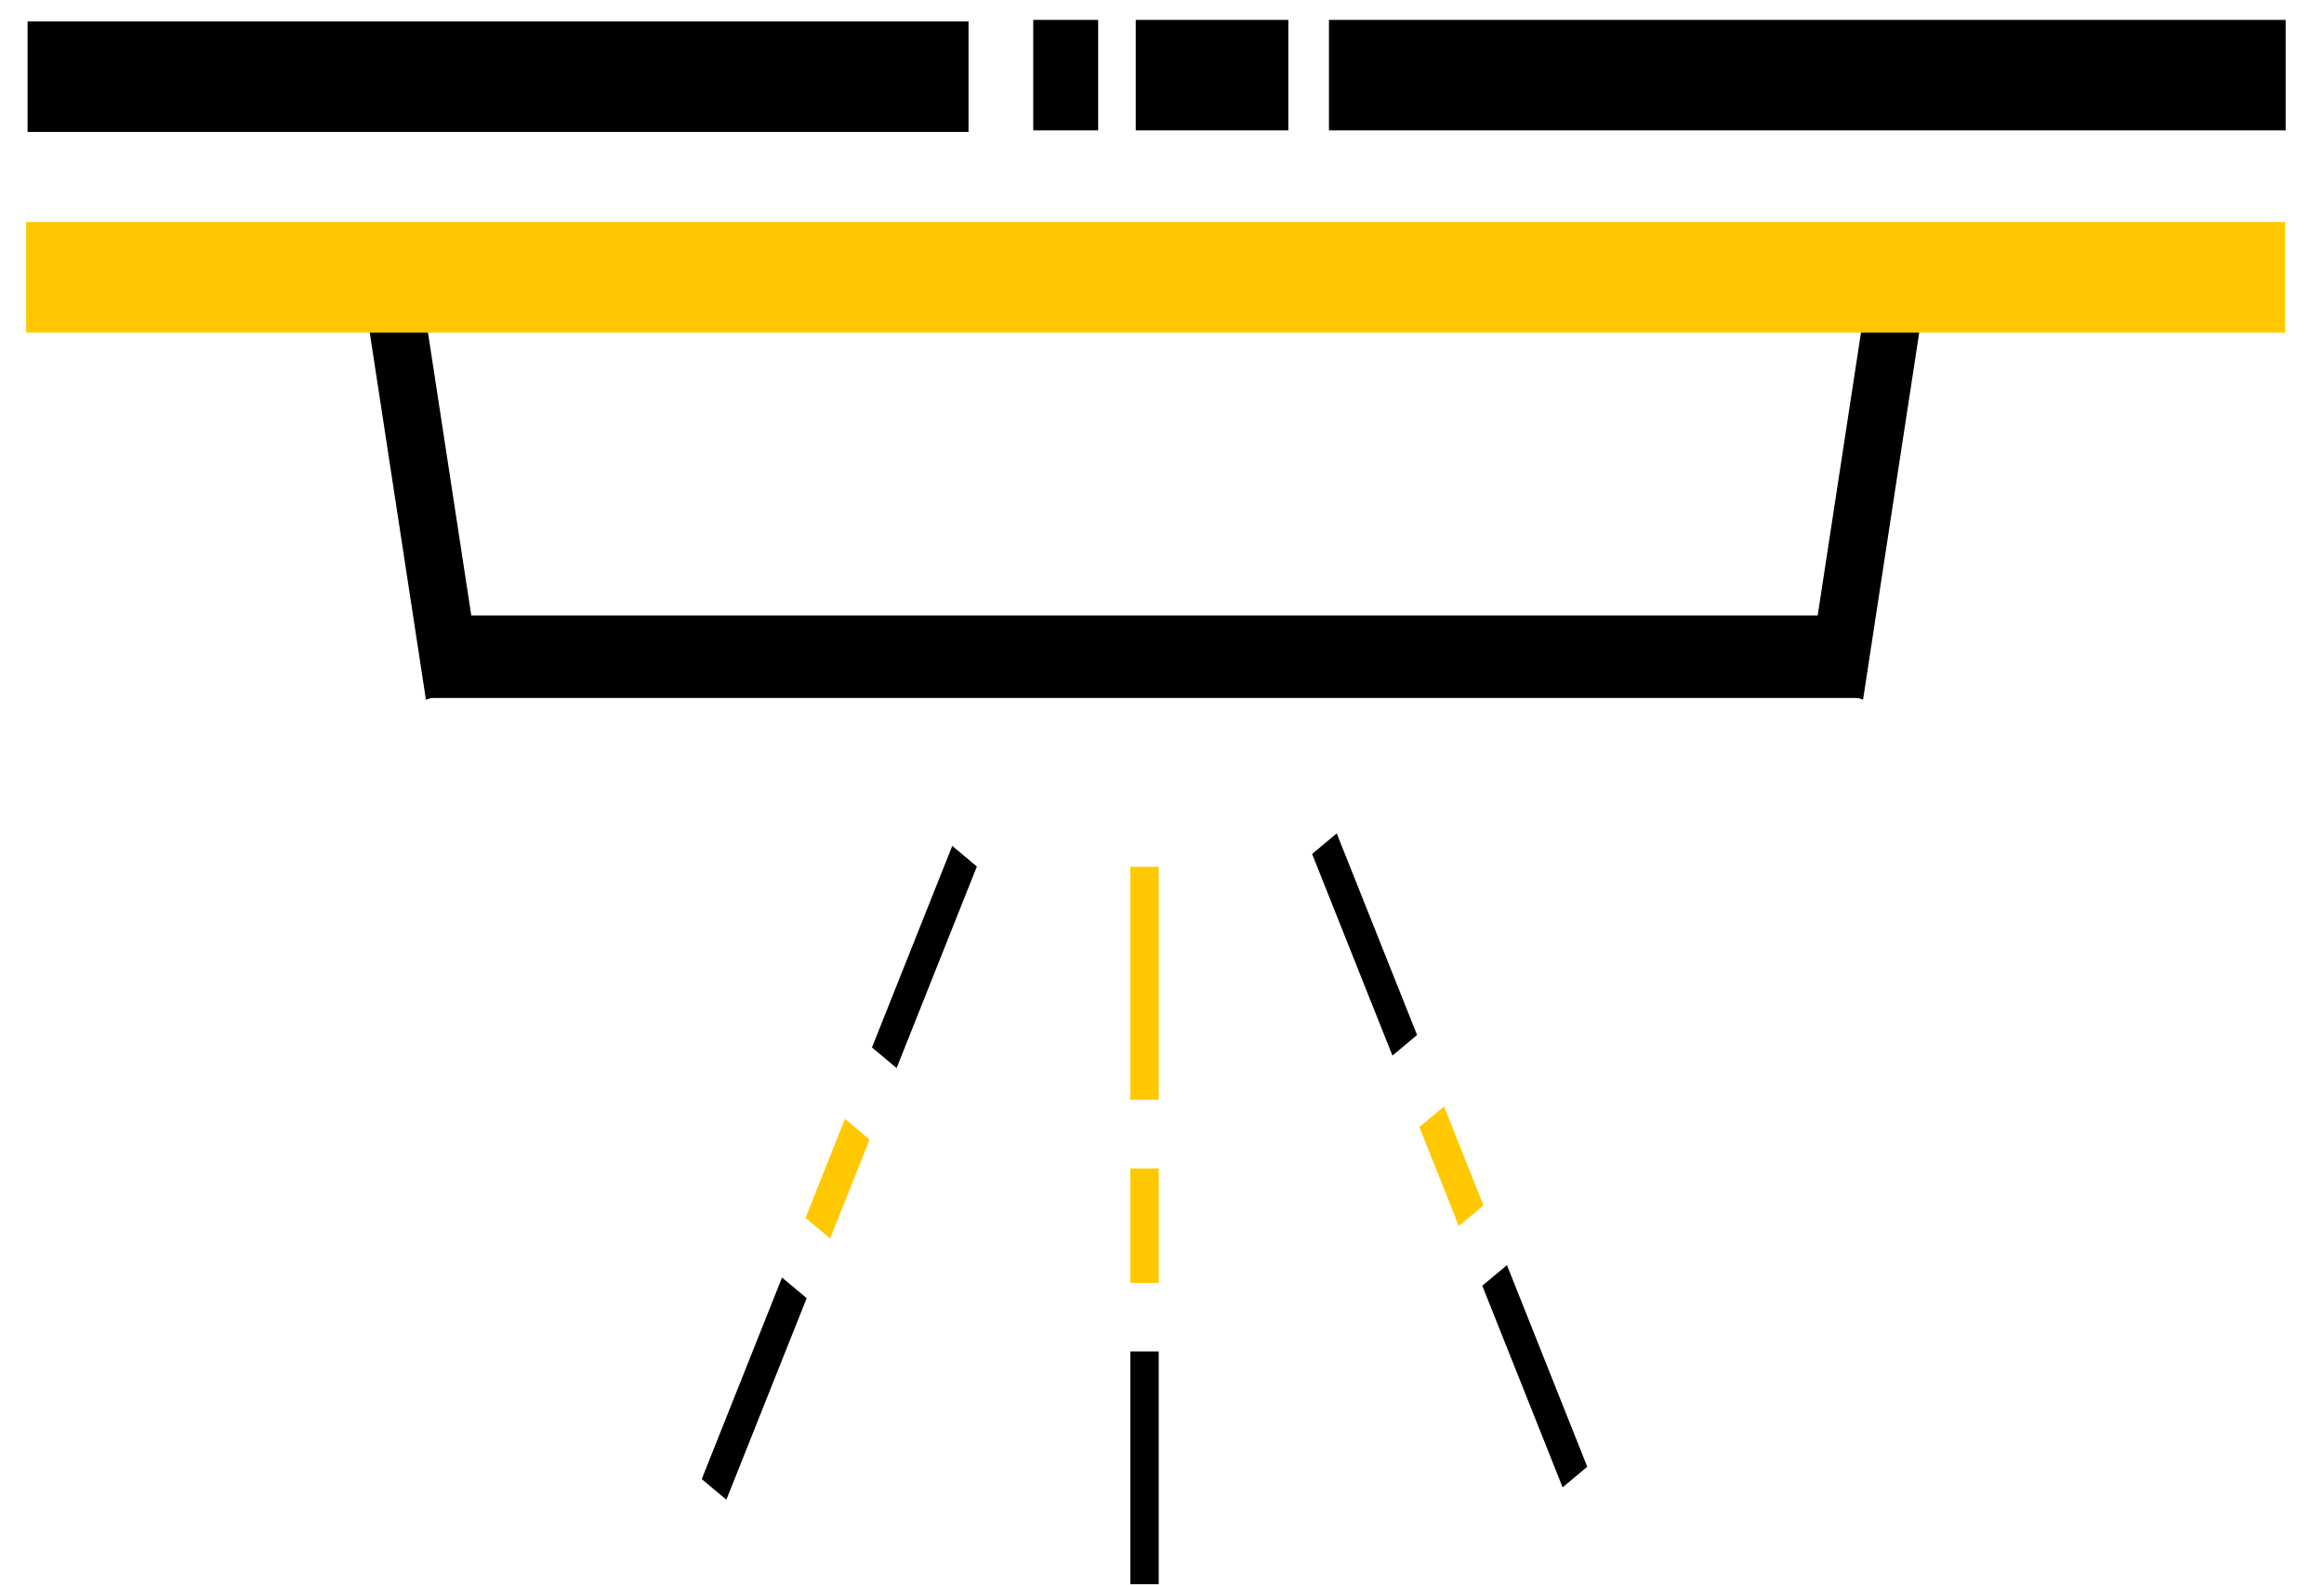<?xml version="1.0" encoding="UTF-8"?> <svg xmlns="http://www.w3.org/2000/svg" width="44" height="30" viewBox="0 0 44 30" fill="none"> <g clip-path="url(#clip0)"> <path d="M0.522 0.406L0.522 2.498L18.337 2.498V0.406L0.522 0.406Z" fill="black"></path> <path d="M19.562 0.377V2.469H20.791V0.377H19.562Z" fill="black"></path> <path d="M21.503 0.377V2.469L24.392 2.469V0.377L21.503 0.377Z" fill="black"></path> <path d="M25.161 0.377V2.469L43.275 2.469V0.377L25.161 0.377Z" fill="black"></path> <path d="M7.833 4.531L6.782 4.869L8.064 13.247L9.115 12.909L7.833 4.531Z" fill="black"></path> <path d="M8.076 11.654V13.214L35.236 13.214V11.654L8.076 11.654Z" fill="black"></path> <path d="M34.222 12.907L35.273 13.245L36.555 4.867L35.504 4.529L34.222 12.907Z" fill="black"></path> <path d="M0.495 4.204L0.495 6.296L43.264 6.296V4.204L0.495 4.204Z" fill="#FFC800"></path> <path d="M16.509 19.831L16.975 20.221L18.495 16.405L18.029 16.015L16.509 19.831Z" fill="black"></path> <path d="M13.286 28.003L13.752 28.393L15.273 24.577L14.806 24.187L13.286 28.003Z" fill="black"></path> <path d="M15.251 23.058L15.717 23.448L16.463 21.574L15.997 21.184L15.251 23.058Z" fill="#FFC800"></path> <path d="M21.4 20.819H21.938V16.411H21.4V20.819Z" fill="#FFC800"></path> <path d="M21.4 29.993H21.938V25.586H21.4V29.993Z" fill="black"></path> <path d="M21.4 24.288H21.938V22.123H21.4V24.288Z" fill="#FFC800"></path> <path d="M25.308 15.778L24.842 16.168L26.363 19.985L26.829 19.595L25.308 15.778Z" fill="black"></path> <path d="M28.531 23.952L28.064 24.342L29.585 28.159L30.051 27.769L28.531 23.952Z" fill="black"></path> <path d="M27.34 20.947L26.873 21.337L27.62 23.212L28.086 22.822L27.34 20.947Z" fill="#FFC800"></path> </g> <defs> <clipPath id="clip0"> <rect width="42.779" height="29.616" fill="white" transform="translate(0.495 0.377)"></rect> </clipPath> </defs> </svg> 